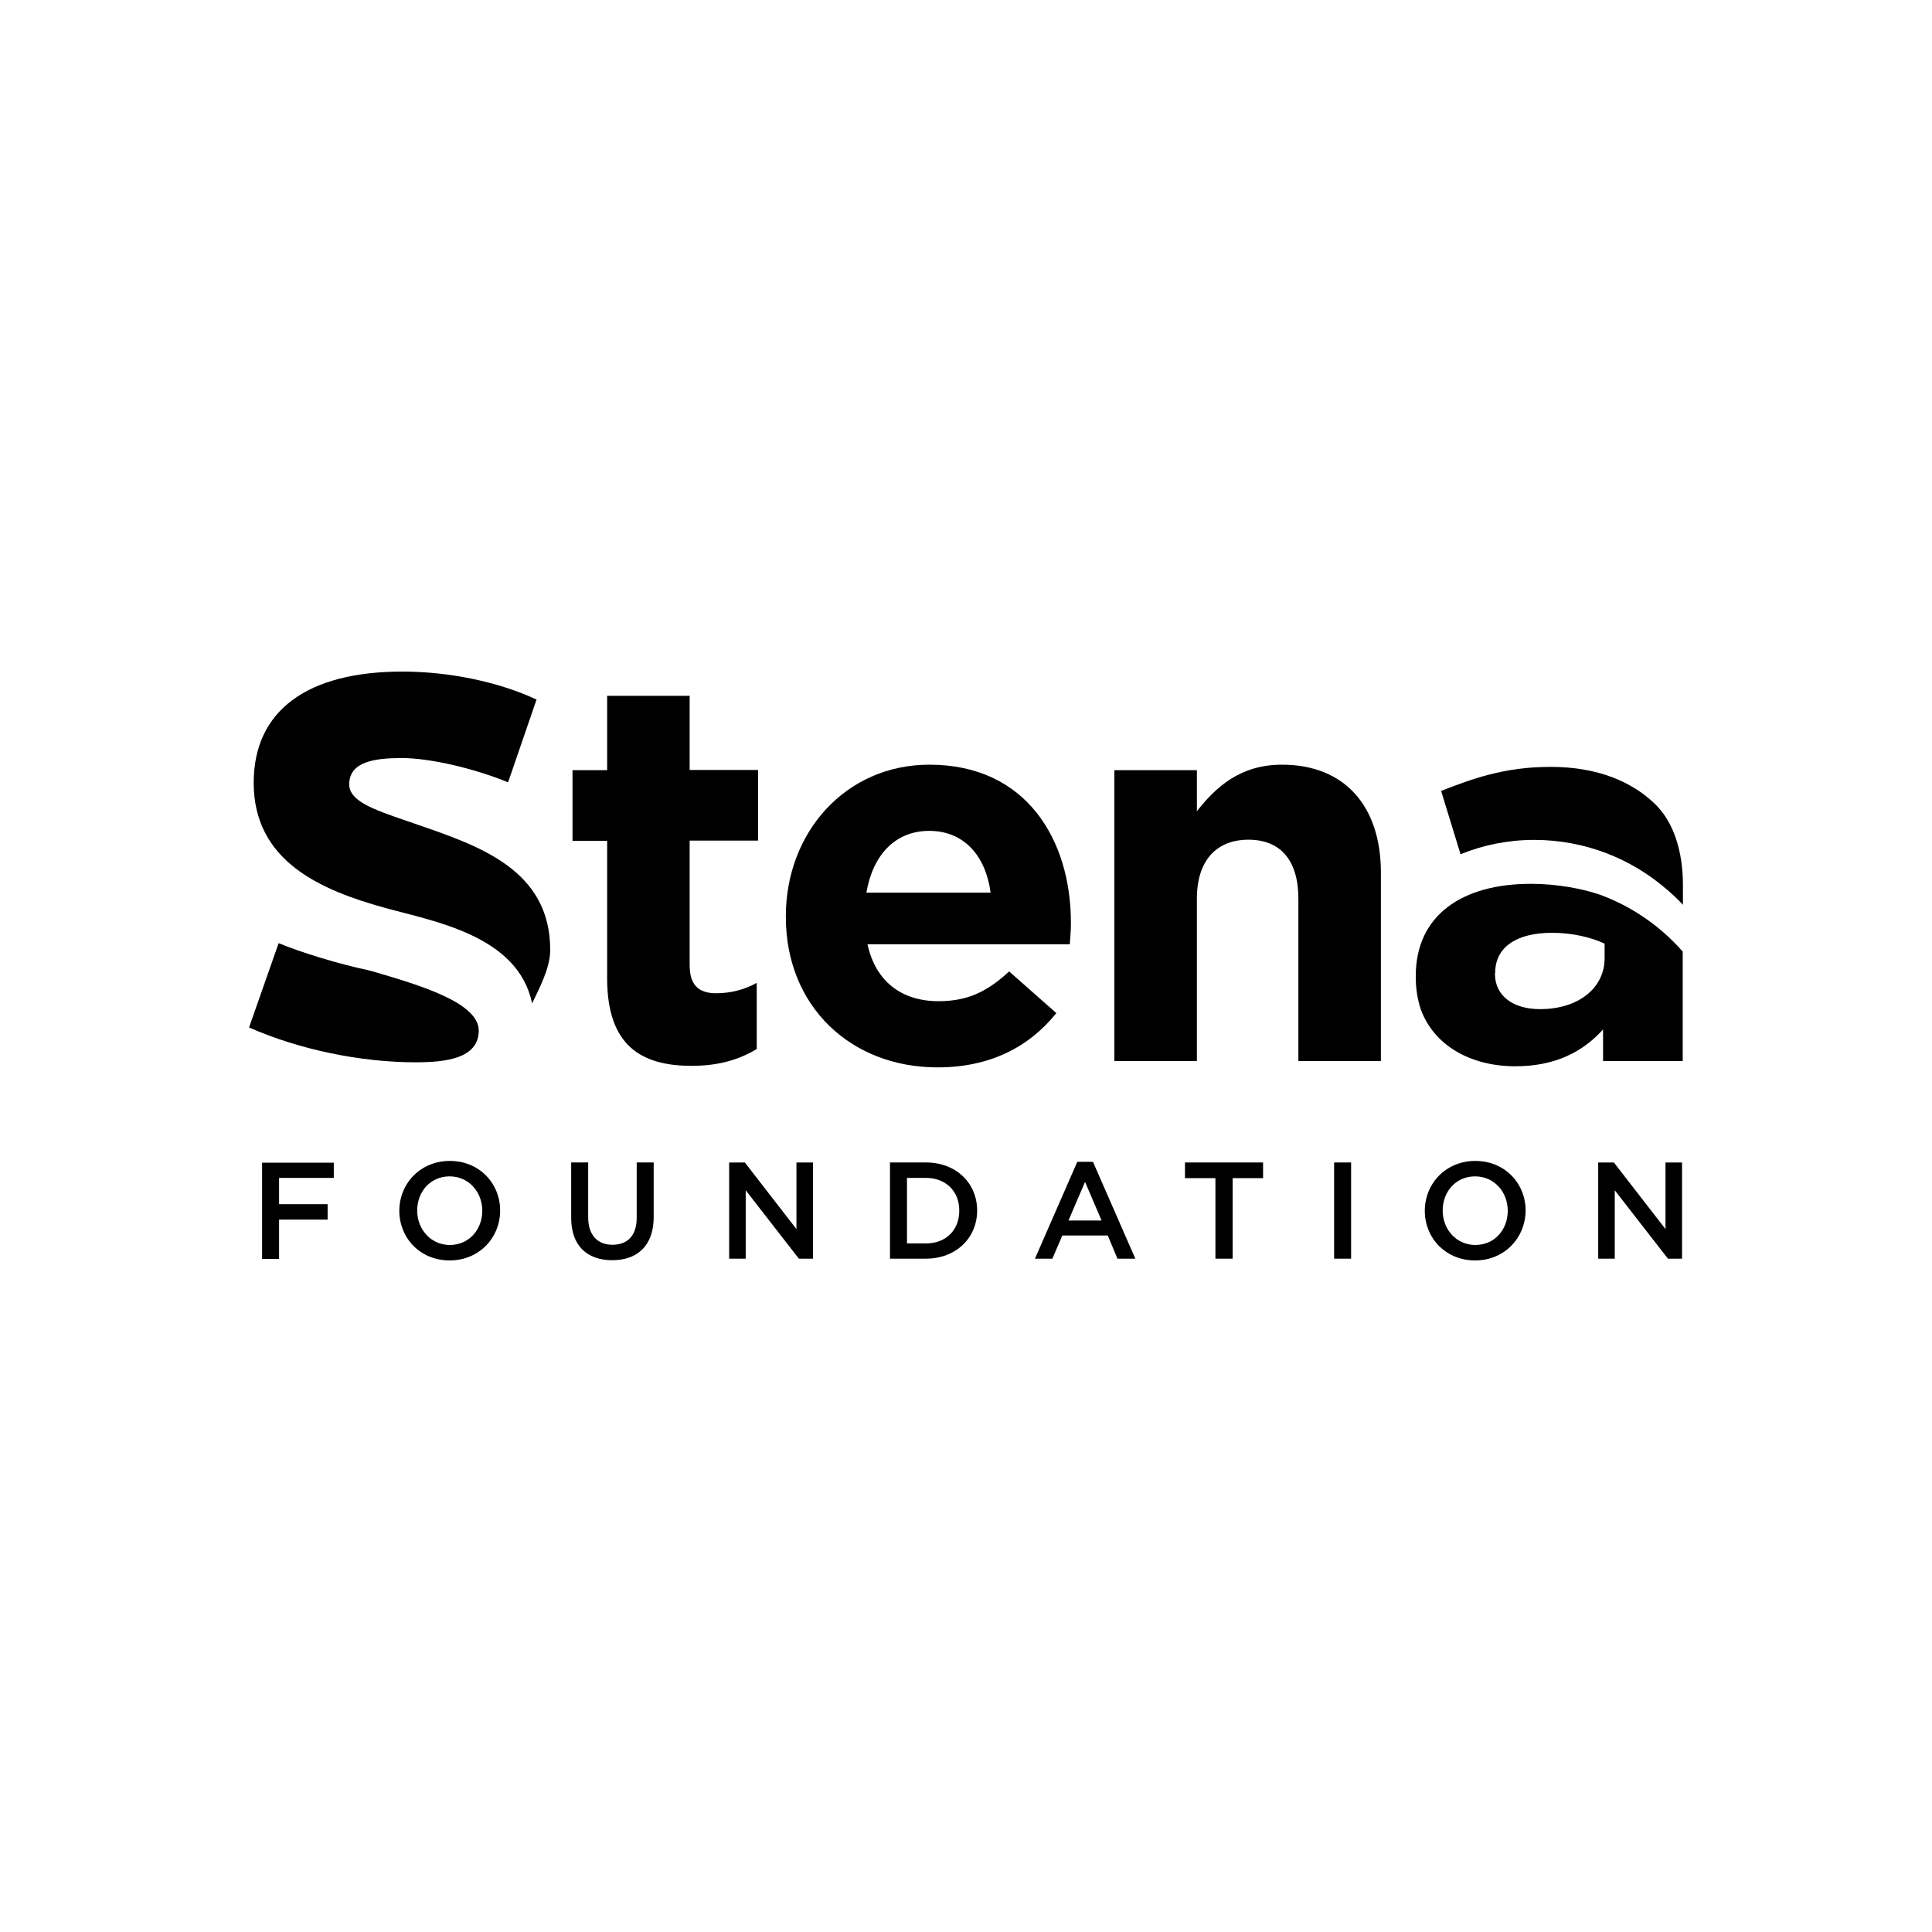 <?xml version="1.0" encoding="UTF-8"?>
<svg id="a" data-name="Layer 1" xmlns="http://www.w3.org/2000/svg" viewBox="0 0 300 300">
  <g>
    <path d="M51.831,182.906h-8.496v4.077h7.537v2.398h-7.537v6.098h-2.638v-14.937h11.134v2.364Z" fill="#000" stroke-width="0"/>
    <path d="M69.817,195.719c-4.591,0-7.811-3.494-7.811-7.708s3.255-7.743,7.845-7.743,7.811,3.494,7.811,7.708-3.255,7.743-7.845,7.743ZM69.817,182.666c-2.981,0-5.036,2.364-5.036,5.31,0,2.912,2.124,5.344,5.07,5.344s5.036-2.364,5.036-5.31c0-2.946-2.124-5.344-5.07-5.344Z" fill="#000" stroke-width="0"/>
    <path d="M101.506,188.97c0,4.454-2.535,6.715-6.441,6.715-3.871,0-6.372-2.227-6.372-6.578v-8.599h2.638v8.496c0,2.775,1.439,4.282,3.768,4.282s3.768-1.405,3.768-4.18v-8.599h2.638v8.462h0Z" fill="#000" stroke-width="0"/>
    <path d="M123.672,180.508h2.569v14.937h-2.193l-8.256-10.62v10.62h-2.569v-14.937h2.432l8.017,10.346v-10.346Z" fill="#000" stroke-width="0"/>
    <path d="M143.782,195.445h-5.584v-14.937h5.584c4.694,0,7.948,3.22,7.948,7.468,0,4.214-3.255,7.468-7.948,7.468ZM143.782,182.906h-2.946v10.175h2.946c3.152,0,5.173-2.124,5.173-5.07.034-2.946-2.021-5.105-5.173-5.105Z" fill="#000" stroke-width="0"/>
    <path d="M176.294,195.445h-2.775l-1.507-3.597h-7.057l-1.542,3.597h-2.707l6.578-15.04h2.432l6.578,15.04ZM168.483,183.523l-2.569,5.995h5.139l-2.569-5.995Z" fill="#000" stroke-width="0"/>
    <path d="M191.402,195.445h-2.672v-12.505h-4.728v-2.432h12.128v2.432h-4.728v12.505h0Z" fill="#000" stroke-width="0"/>
    <path d="M209.799,180.508v14.937h-2.638v-14.937h2.638Z" fill="#000" stroke-width="0"/>
    <path d="M229.053,195.719c-4.591,0-7.811-3.494-7.811-7.708s3.255-7.743,7.845-7.743,7.811,3.494,7.811,7.708c-.034,4.214-3.255,7.743-7.845,7.743ZM229.053,182.666c-2.981,0-5.036,2.364-5.036,5.31,0,2.912,2.124,5.344,5.07,5.344,2.981,0,5.036-2.364,5.036-5.31s-2.124-5.344-5.07-5.344Z" fill="#000" stroke-width="0"/>
    <path d="M258.618,180.508h2.569v14.937h-2.193l-8.256-10.62v10.62h-2.569v-14.937h2.432l8.017,10.346v-10.346Z" fill="#000" stroke-width="0"/>
  </g>
  <g>
    <path d="M62.485,104.281c-14.868,0-23.091,6.132-23.091,17.267,0,12.162,10.346,16.65,20.384,19.425,7.503,2.09,20.658,4.248,22.851,14.834,1.028-2.193,2.809-5.447,2.809-8.291,0-12.402-10.929-16.136-20.59-19.459l-1.679-.582c-5.207-1.782-8.942-3.083-8.942-5.687,0-3.597,4.145-4.077,8.188-4.077,4.351,0,11.237,1.61,16.479,3.768l4.419-12.847c-5.824-2.741-13.567-4.351-20.829-4.351Z" fill="#000" stroke-width="0"/>
    <path d="M144.33,118.739c-13.121,0-22.303,10.62-22.303,23.502v.171c0,13.806,10.038,23.33,23.57,23.33,8.154,0,14.217-3.186,18.431-8.428l-7.331-6.475c-3.529,3.289-6.646,4.625-10.963,4.625-5.721,0-9.764-3.049-11.031-8.839h31.416c.069-1.165.171-1.953.171-3.186v-.171c0-12.813-6.886-24.529-21.96-24.529ZM134.532,138.609c.994-5.824,4.454-9.592,9.764-9.592,5.379,0,8.77,3.871,9.524,9.592h-19.288Z" fill="#000" stroke-width="0"/>
    <path d="M235.288,165.571c6.235,0,10.518-2.261,13.635-5.721v4.899h12.367v-16.992c-3.494-3.974-7.948-7.057-12.984-8.873-2.638-.891-6.543-1.644-10.586-1.644-10.723,0-17.883,4.899-17.883,14.32v.171c0,1.782.274,3.426.754,4.933,2.09,5.79,7.914,8.907,14.697,8.907ZM232.17,151.079c0-4.043,3.357-6.235,8.839-6.235,3.118,0,5.995.685,8.154,1.679v2.261c0,4.625-4.043,7.914-10.038,7.914-4.111,0-6.989-2.021-6.989-5.481v-.137h.034Z" fill="#000" stroke-width="0"/>
    <path d="M107.091,108.05h-12.813v11.545h-5.379v10.963h5.379v21.378c0,10.449,5.31,13.567,13.121,13.567,4.282,0,7.4-.994,10.106-2.604v-10.278c-1.85,1.028-3.974,1.61-6.304,1.61-2.878,0-4.111-1.439-4.111-4.385v-19.322h10.62v-10.963h-10.62v-11.511Z" fill="#000" stroke-width="0"/>
    <path d="M199.076,118.739c-6.475,0-10.278,3.46-13.224,7.229v-6.372h-12.813v45.154h12.813v-25.18c0-6.064,3.118-9.181,8.017-9.181s7.743,3.118,7.743,9.181v25.18h12.813v-29.257c0-10.346-5.653-16.753-15.348-16.753Z" fill="#000" stroke-width="0"/>
  </g>
  <g>
    <path d="M238.234,130.421c7.845,0,15.005,2.878,20.521,7.64.891.754,1.747,1.542,2.569,2.432v-3.289c-.034-4.83-1.336-9.592-4.522-12.539-3.357-3.152-8.496-5.584-16.033-5.584-7.229,0-12.265,1.884-16.992,3.734l3.015,9.832c3.529-1.439,7.4-2.227,11.443-2.227Z" fill="#000" stroke-width="0"/>
    <path d="M38.675,159.541c7.64,3.392,17.232,5.413,25.866,5.413,4.556,0,9.798-.548,9.798-4.933s-9.456-7.126-16.342-9.147l-.754-.206c-4.728-.994-10.38-2.741-13.978-4.214l-4.591,13.087Z" fill="#000" stroke-width="0"/>
  </g>
</svg>